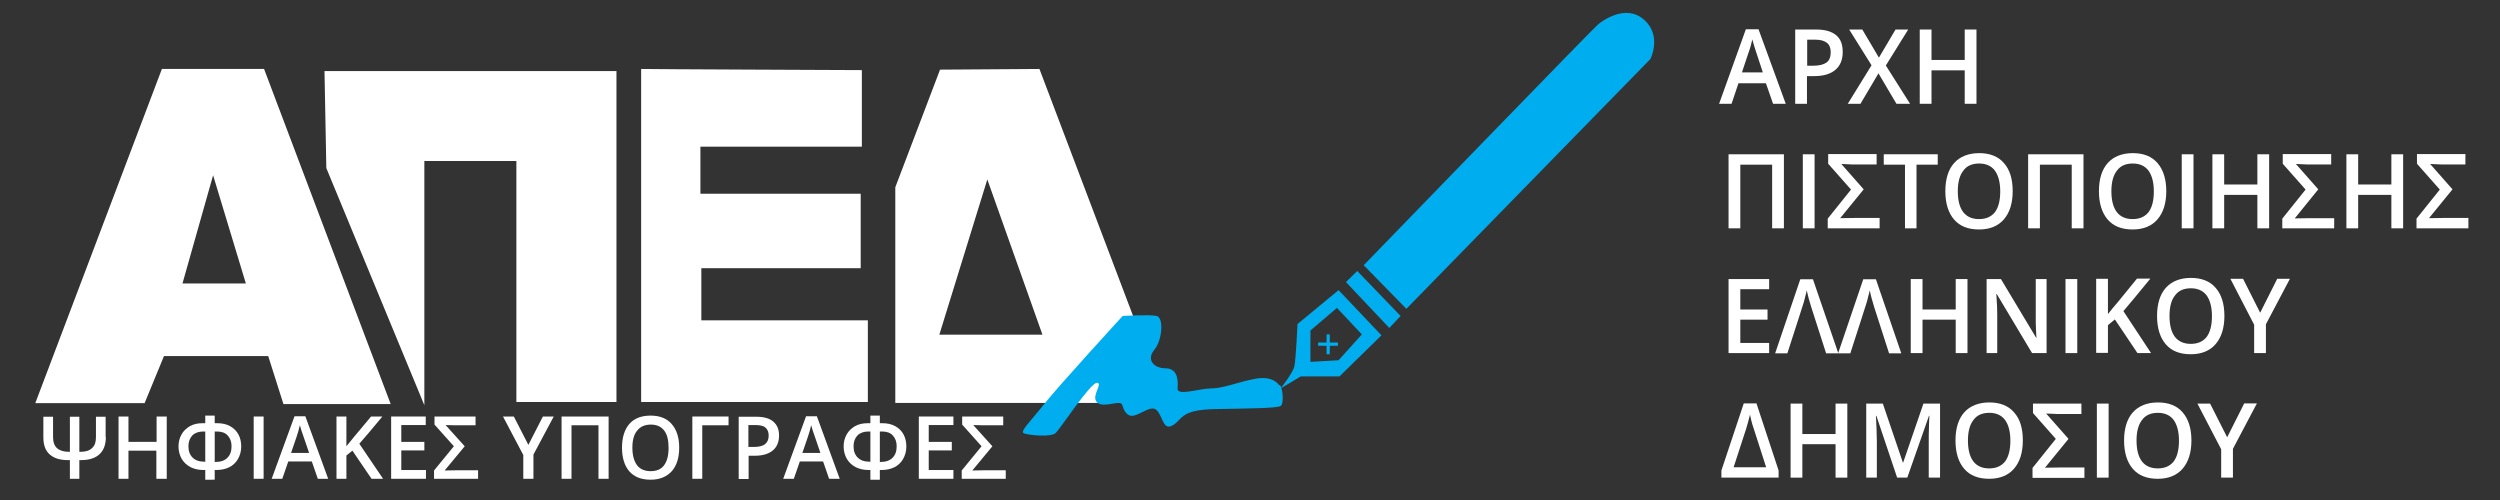 <?xml version="1.0" encoding="utf-8"?>
<!-- Generator: Adobe Illustrator 25.0.0, SVG Export Plug-In . SVG Version: 6.00 Build 0)  -->
<svg version="1.1" id="Layer_1" xmlns="http://www.w3.org/2000/svg" xmlns:xlink="http://www.w3.org/1999/xlink" x="0px" y="0px"
	 viewBox="0 0 1084 217" style="enable-background:new 0 0 1084 217;" xml:space="preserve">
<rect x="0" y="0" width="1084" height="217" fill="#333333" stroke="none"/>
<style type="text/css">
	.st0{fill:#00aeef;}
	.st1{fill:#FFFFFF;}
</style>
<g>
	<g>
		<path class="st1" d="M141.5,72.9l42.5,102.8V69.8h39.9v104.5h43.4V30.8H140.7C140.7,30.8,141.5,71.6,141.5,72.9z"/>
		<path class="st1" d="M278,29.9v144.4h98.3v-35.4h-72.2v-22.6h69.1V84h-69.5V63.6h70V30.4C373.6,30.4,278.2,30,278,29.9z"/>
		<path class="st1" d="M450.7,29.9l-43.1,0.3l-19.4,51v93.5h117.4L450.7,29.9z M428.1,77.8l23.9,67.3h-44.7L428.1,77.8z"/>
		<path class="st1" d="M114.5,29.9H70.2L15.3,174.8h47.4l8.4-20.4h45.2l6.6,20.8h46.5L114.5,29.9z M79.1,123L92.4,76l14.2,46.9H79.1
			z"/>
	</g>
</g>
<g>
	<g>
		<path class="st1" d="M768.8,45l-3.1-8.9h-11.9l-3,8.9h-5.4L757,12.7h5.5L774.3,45H768.8z M764.4,31.5l-2.9-8.8
			c-0.2-0.6-0.5-1.5-0.9-2.8s-0.6-2.2-0.8-2.8c-0.4,1.8-0.9,3.8-1.7,5.9l-2.8,8.4H764.4z"/>
		<path class="st1" d="M799,22.6c0,3.4-1.1,5.9-3.2,7.7c-2.1,1.8-5.2,2.7-9.1,2.7h-3.2v12h-5.1V12.8h9c3.9,0,6.8,0.8,8.8,2.5
			S799,19.4,799,22.6z M783.5,28.5h2.7c2.6,0,4.5-0.5,5.8-1.4c1.2-0.9,1.8-2.4,1.8-4.4c0-1.8-0.5-3.2-1.6-4.1
			c-1.1-0.9-2.8-1.4-5.1-1.4h-3.5V28.5z"/>
		<path class="st1" d="M828.2,45h-5.9l-7.8-13.2L806.7,45h-5.5l10.3-16.7l-9.7-15.5h5.7l7.2,12.2l7.2-12.2h5.5l-9.7,15.6L828.2,45z"
			/>
		<path class="st1" d="M857,45h-5.1V30.5h-14.4V45h-5.1V12.8h5.1V26h14.4V12.8h5.1V45z"/>
		<path class="st1" d="M773.5,99h-5.1V71.4h-13.8V99h-5.1V66.9h24V99z"/>
		<path class="st1" d="M781.7,99V66.9h5.1V99H781.7z"/>
		<path class="st1" d="M792.5,99v-4.2l10.1-12.6l-9.9-11.2v-4.2h21v4.5H803l-4.6-0.2l9.7,11l-10.2,12.5l6.7-0.1H815V99H792.5z"/>
		<path class="st1" d="M831.1,99H826V71.4h-9.2v-4.5h23.4v4.5h-9.2V99z"/>
		<path class="st1" d="M872.7,82.9c0,5.2-1.3,9.3-3.8,12.2c-2.5,2.9-6.1,4.4-10.8,4.4c-4.7,0-8.3-1.4-10.8-4.3
			c-2.5-2.9-3.8-7-3.8-12.3c0-5.3,1.3-9.4,3.8-12.2c2.5-2.8,6.2-4.3,10.9-4.3c4.6,0,8.2,1.4,10.7,4.3
			C871.5,73.6,872.7,77.7,872.7,82.9z M848.9,82.9c0,4,0.8,7,2.3,9s3.8,3.1,6.9,3.1c3,0,5.3-1,6.9-3c1.5-2,2.3-5,2.3-9
			c0-3.9-0.8-6.9-2.3-9c-1.5-2-3.8-3.1-6.8-3.1c-3.1,0-5.4,1-6.9,3.1C849.7,76,848.9,79,848.9,82.9z"/>
		<path class="st1" d="M903.4,99h-5.1V71.4h-13.8V99h-5.1V66.9h24V99z"/>
		<path class="st1" d="M939.3,82.9c0,5.2-1.3,9.3-3.8,12.2c-2.5,2.9-6.1,4.4-10.8,4.4c-4.7,0-8.3-1.4-10.8-4.3
			c-2.5-2.9-3.8-7-3.8-12.3c0-5.3,1.3-9.4,3.8-12.2c2.5-2.8,6.2-4.3,10.9-4.3c4.6,0,8.2,1.4,10.7,4.3
			C938,73.6,939.3,77.7,939.3,82.9z M915.5,82.9c0,4,0.8,7,2.3,9s3.8,3.1,6.9,3.1c3,0,5.3-1,6.9-3c1.5-2,2.3-5,2.3-9
			c0-3.9-0.8-6.9-2.3-9c-1.5-2-3.8-3.1-6.8-3.1c-3.1,0-5.4,1-6.9,3.1C916.3,76,915.5,79,915.5,82.9z"/>
		<path class="st1" d="M946,99V66.9h5.1V99H946z"/>
		<path class="st1" d="M983.9,99h-5.1V84.5h-14.4V99h-5.1V66.9h5.1V80h14.4V66.9h5.1V99z"/>
		<path class="st1" d="M989.6,99v-4.2l10.1-12.6l-9.9-11.2v-4.2h21v4.5h-10.7l-4.6-0.2l9.7,11L995,94.7l6.7-0.1h10.4V99H989.6z"/>
		<path class="st1" d="M1042,99h-5.1V84.5h-14.4V99h-5.1V66.9h5.1V80h14.4V66.9h5.1V99z"/>
		<path class="st1" d="M1047.8,99v-4.2l10.1-12.6l-9.9-11.2v-4.2h21v4.5h-10.7l-4.6-0.2l9.7,11l-10.2,12.5l6.7-0.1h10.4V99H1047.8z"
			/>
		<path class="st1" d="M767.1,153.1h-17.6v-32.1h17.6v4.4h-12.5v8.8h11.8v4.4h-11.8v10.1h12.5V153.1z"/>
		<path class="st1" d="M783.4,125.9c-0.1,0.6-0.3,1.5-0.6,2.5c-0.2,1-0.5,1.9-0.7,2.7c-0.2,0.8-2.6,8.1-7.1,22.1h-5.3l10.9-32.1h5.5
			l11,32.1h-5.3l-6.4-19.9C784.5,130.4,783.8,127.9,783.4,125.9z"/>
		<path class="st1" d="M810.7,125.9c-0.1,0.6-0.3,1.5-0.6,2.5c-0.2,1-0.5,1.9-0.7,2.7c-0.2,0.8-2.6,8.1-7.1,22.1h-5.3l10.9-32.1h5.5
			l11,32.1h-5.3l-6.4-19.9C811.8,130.4,811.1,127.9,810.7,125.9z"/>
		<path class="st1" d="M853.1,153.1H848v-14.5h-14.4v14.5h-5.1v-32.1h5.1v13.2H848v-13.2h5.1V153.1z"/>
		<path class="st1" d="M887.3,153.1h-6.2l-15.3-25.6h-0.2l0.1,1.4c0.2,2.7,0.3,5.2,0.3,7.5v16.7h-4.6v-32.1h6.2l15.3,25.5h0.1
			c0-0.3-0.1-1.6-0.2-3.7c-0.1-2.1-0.1-3.8-0.1-5v-16.8h4.7V153.1z"/>
		<path class="st1" d="M895.6,153.1v-32.1h5.1v32.1H895.6z"/>
		<path class="st1" d="M932.7,153.1h-5.9l-9.8-14.6l-3,2.5v12h-5.1v-32.1h5.1v15.3c1.4-1.8,2.8-3.5,4.2-5.1l8.4-10.3h5.8
			c-5.4,6.6-9.3,11.3-11.7,14.1L932.7,153.1z"/>
		<path class="st1" d="M964.5,137c0,5.2-1.3,9.3-3.8,12.2s-6.1,4.4-10.8,4.4c-4.7,0-8.3-1.4-10.8-4.3c-2.5-2.9-3.8-7-3.8-12.3
			c0-5.3,1.3-9.4,3.8-12.2c2.5-2.8,6.2-4.3,10.9-4.3c4.6,0,8.2,1.4,10.7,4.3C963.2,127.6,964.5,131.7,964.5,137z M940.7,137
			c0,4,0.8,7,2.3,9s3.8,3.1,6.9,3.1c3,0,5.3-1,6.9-3c1.5-2,2.3-5,2.3-9c0-3.9-0.8-6.9-2.3-9c-1.5-2-3.8-3.1-6.8-3.1
			c-3.1,0-5.4,1-6.9,3.1C941.5,130,940.7,133,940.7,137z"/>
		<path class="st1" d="M980,135.6l7.4-14.7h5.5l-10.4,19.7v12.5h-5.1v-12.3l-10.3-19.9h5.5L980,135.6z"/>
		<path class="st1" d="M746.4,204l9.7-29.1h5.5l9.6,29.1v3.1h-24.8V204z M758.8,179.8c-0.6,2.5-1.2,4.5-1.6,5.9l-5.5,16.9h14.1
			l-5.4-16.8c-0.3-0.9-0.7-2-1-3.3S758.9,180.4,758.8,179.8z"/>
		<path class="st1" d="M801,207.1h-5.1v-14.5h-14.4v14.5h-5.1V175h5.1v13.2h14.4V175h5.1V207.1z"/>
		<path class="st1" d="M822.6,207.1l-9-26.8h-0.2c0.2,4,0.4,7.7,0.4,11.2v15.6h-4.6V175h7.2l8.7,25.6h0.1L834,175h7.2v32.1h-4.9
			v-15.9c0-1.6,0-3.7,0.1-6.2s0.1-4.1,0.2-4.7h-0.2l-9.4,26.8H822.6z"/>
		<path class="st1" d="M877.1,191c0,5.2-1.3,9.3-3.8,12.2c-2.5,2.9-6.1,4.4-10.8,4.4c-4.7,0-8.3-1.4-10.8-4.3
			c-2.5-2.9-3.8-7-3.8-12.3c0-5.3,1.3-9.4,3.8-12.2c2.5-2.8,6.2-4.3,10.9-4.3c4.6,0,8.2,1.4,10.7,4.3
			C875.9,181.7,877.1,185.7,877.1,191z M853.3,191c0,4,0.8,7,2.3,9c1.5,2,3.8,3.1,6.9,3.1c3,0,5.3-1,6.9-3c1.5-2,2.3-5,2.3-9
			c0-3.9-0.8-6.9-2.3-9c-1.5-2-3.8-3.1-6.8-3.1c-3.1,0-5.4,1-6.9,3.1C854.1,184.1,853.3,187.1,853.3,191z"/>
		<path class="st1" d="M881.3,207.1v-4.2l10.1-12.6l-9.9-11.2V175h21v4.5h-10.7l-4.6-0.2l9.7,11l-10.2,12.5l6.7-0.1h10.4v4.5H881.3z
			"/>
		<path class="st1" d="M909.2,207.1V175h5.1v32.1H909.2z"/>
		<path class="st1" d="M950.2,191c0,5.2-1.3,9.3-3.8,12.2c-2.5,2.9-6.1,4.4-10.8,4.4c-4.7,0-8.3-1.4-10.8-4.3
			c-2.5-2.9-3.8-7-3.8-12.3c0-5.3,1.3-9.4,3.8-12.2c2.5-2.8,6.2-4.3,10.9-4.3c4.6,0,8.2,1.4,10.7,4.3
			C948.9,181.7,950.2,185.7,950.2,191z M926.4,191c0,4,0.8,7,2.3,9c1.5,2,3.8,3.1,6.9,3.1c3,0,5.3-1,6.9-3c1.5-2,2.3-5,2.3-9
			c0-3.9-0.8-6.9-2.3-9c-1.5-2-3.8-3.1-6.8-3.1c-3.1,0-5.4,1-6.9,3.1C927.2,184.1,926.4,187.1,926.4,191z"/>
		<path class="st1" d="M965.7,189.6l7.4-14.7h5.5l-10.4,19.7v12.5h-5.1v-12.3L952.8,175h5.5L965.7,189.6z"/>
	</g>
	<g>
		<g>
			<path class="st1" d="M45.9,189.5c0,3.2-0.9,5.7-2.7,7.4c-1.8,1.7-4.5,2.6-7.9,2.6h-0.9v8.1h-4.1v-8.1h-0.9c-3.4,0-6-0.8-7.9-2.5
				s-2.7-4.2-2.7-7.4v-8.9h4.2v8.8c0,2.2,0.6,3.8,1.7,4.8c1.1,1,2.8,1.6,5.1,1.6h0.5v-15.2h4.1v15.2h0.5c2.2,0,3.9-0.5,5-1.6
				c1.2-1.1,1.7-2.6,1.7-4.7v-8.9h4.2V189.5z"/>
			<path class="st1" d="M72.2,207.6h-4.4v-12.2H55.7v12.2h-4.3v-27h4.3v11h12.2v-11h4.4V207.6z"/>
			<path class="st1" d="M89,208v-4.2h-0.6c-2.2,0-4.1-0.4-5.7-1.2c-1.6-0.8-2.9-2-3.9-3.6c-0.9-1.6-1.4-3.4-1.4-5.4
				c0-1.9,0.4-3.6,1.3-5.2c0.8-1.5,2.1-2.7,3.6-3.6c1.6-0.9,3.4-1.3,5.6-1.3H89v-3.3h4.1v3.3h1.1c2.1,0,4,0.4,5.6,1.3
				s2.8,2.1,3.6,3.6s1.2,3.3,1.2,5.2c0,2-0.5,3.8-1.4,5.4c-0.9,1.6-2.2,2.8-3.8,3.6c-1.6,0.8-3.5,1.2-5.7,1.2h-0.6v4.2H89z
				 M89,187.1h-0.9c-2,0-3.6,0.6-4.7,1.7c-1.1,1.2-1.7,2.7-1.7,4.7c0,2.1,0.6,3.7,1.8,4.9c1.2,1.2,2.9,1.8,5.2,1.8H89V187.1z
				 M93.1,200.3h0.4c2.2,0,3.9-0.6,5.1-1.8c1.2-1.2,1.8-2.8,1.8-5c0-2-0.6-3.5-1.7-4.7s-2.7-1.7-4.7-1.7h-0.9V200.3z"/>
			<path class="st1" d="M110,207.6v-27h4.3v27H110z"/>
			<path class="st1" d="M137.8,207.6l-2.6-7.5H125l-2.6,7.5h-4.6l9.9-27.1h4.7l9.9,27.1H137.8z M134,196.3l-2.5-7.3
				c-0.2-0.5-0.4-1.3-0.8-2.3c-0.3-1.1-0.5-1.8-0.7-2.3c-0.3,1.5-0.8,3.2-1.4,5l-2.4,7H134z"/>
			<path class="st1" d="M166.1,207.6h-5l-8.3-12.2l-2.6,2.1v10.1h-4.3v-27h4.3v12.9c1.2-1.5,2.4-2.9,3.5-4.3l7.2-8.6h4.9
				c-4.6,5.5-7.9,9.5-10,11.8L166.1,207.6z"/>
			<path class="st1" d="M184.6,207.6h-15v-27h15v3.7H174v7.3h10v3.7h-10v8.5h10.7V207.6z"/>
			<path class="st1" d="M188.2,207.6V204l8.6-10.5l-8.4-9.4v-3.5h17.8v3.8h-9.1l-3.9-0.1l8.3,9.2l-8.7,10.5l5.7-0.1h8.8v3.7H188.2z"
				/>
			<path class="st1" d="M229.1,192.9l6.3-12.3h4.7l-8.8,16.5v10.5h-4.4v-10.3l-8.8-16.7h4.7L229.1,192.9z"/>
			<path class="st1" d="M263.9,207.6h-4.4v-23.2h-11.7v23.2h-4.3v-27h20.4V207.6z"/>
			<path class="st1" d="M294.5,194.1c0,4.4-1.1,7.8-3.2,10.2c-2.2,2.4-5.2,3.7-9.2,3.7c-4,0-7.1-1.2-9.2-3.6
				c-2.1-2.4-3.2-5.9-3.2-10.3s1.1-7.9,3.2-10.3s5.2-3.6,9.2-3.6c3.9,0,7,1.2,9.1,3.6C293.4,186.3,294.5,189.7,294.5,194.1z
				 M274.2,194.1c0,3.3,0.7,5.8,2,7.6c1.3,1.7,3.3,2.6,5.9,2.6c2.6,0,4.5-0.8,5.8-2.5c1.3-1.7,2-4.2,2-7.6c0-3.3-0.6-5.8-1.9-7.5
				s-3.2-2.6-5.8-2.6c-2.6,0-4.6,0.9-5.9,2.6C274.9,188.3,274.2,190.8,274.2,194.1z"/>
			<path class="st1" d="M315.9,180.6v3.8h-11.4v23.2h-4.3v-27H315.9z"/>
			<path class="st1" d="M337.8,188.8c0,2.8-0.9,5-2.7,6.5s-4.4,2.3-7.7,2.3h-2.8v10.1h-4.3v-27h7.6c3.3,0,5.8,0.7,7.4,2.1
				S337.8,186.1,337.8,188.8z M324.5,193.8h2.3c2.2,0,3.9-0.4,4.9-1.2c1-0.8,1.6-2,1.6-3.7c0-1.6-0.5-2.7-1.4-3.5s-2.4-1.1-4.4-1.1
				h-3V193.8z"/>
			<path class="st1" d="M359.5,207.6l-2.6-7.5h-10.1l-2.6,7.5h-4.6l9.9-27.1h4.7l9.9,27.1H359.5z M355.7,196.3l-2.5-7.3
				c-0.2-0.5-0.4-1.3-0.8-2.3c-0.3-1.1-0.5-1.8-0.7-2.3c-0.3,1.5-0.8,3.2-1.4,5l-2.4,7H355.7z"/>
			<path class="st1" d="M377.4,208v-4.2h-0.6c-2.2,0-4.1-0.4-5.7-1.2c-1.6-0.8-2.9-2-3.9-3.6c-0.9-1.6-1.4-3.4-1.4-5.4
				c0-1.9,0.4-3.6,1.3-5.2c0.8-1.5,2.1-2.7,3.6-3.6c1.6-0.9,3.4-1.3,5.6-1.3h1.1v-3.3h4.1v3.3h1.1c2.1,0,4,0.4,5.6,1.3
				s2.8,2.1,3.6,3.6s1.2,3.3,1.2,5.2c0,2-0.5,3.8-1.4,5.4c-0.9,1.6-2.2,2.8-3.8,3.6c-1.6,0.8-3.5,1.2-5.7,1.2h-0.6v4.2H377.4z
				 M377.4,187.1h-0.9c-2,0-3.6,0.6-4.7,1.7c-1.1,1.2-1.7,2.7-1.7,4.7c0,2.1,0.6,3.7,1.8,4.9c1.2,1.2,2.9,1.8,5.2,1.8h0.3V187.1z
				 M381.5,200.3h0.4c2.2,0,3.9-0.6,5.1-1.8c1.2-1.2,1.8-2.8,1.8-5c0-2-0.6-3.5-1.7-4.7s-2.7-1.7-4.7-1.7h-0.9V200.3z"/>
			<path class="st1" d="M413.4,207.6h-15v-27h15v3.7h-10.7v7.3h10v3.7h-10v8.5h10.7V207.6z"/>
			<path class="st1" d="M417,207.6V204l8.6-10.5l-8.4-9.4v-3.5h17.8v3.8h-9.1l-3.9-0.1l8.3,9.2l-8.7,10.5l5.7-0.1h8.8v3.7H417z"/>
		</g>
	</g>
	<path class="st0" d="M580.4,125.8l-17.8,14.7c0,0-0.7,15.7-1.4,18.5c-0.7,2.8-5.9,9.4-5.9,9.4l8.7-5.2l16.8,0l18.2-17.8
		L580.4,125.8z M568.2,156.9v-13.6l11.5-9.8l10.8,11.5l-10.1,11.2L568.2,156.9z"/>
	<g>
		<rect x="575.2" y="145" class="st0" width="1.4" height="8.6"/>
		
			<rect x="575.2" y="145" transform="matrix(-1.836970e-16 1 -1 -1.836970e-16 725.136 -426.674)" class="st0" width="1.4" height="8.6"/>
	</g>
	<polygon class="st0" points="583.6,122.3 588.5,117.5 607.3,137 602.4,142.2 	"/>
	<path class="st0" d="M591.3,115l18.5,18.9L715.6,25.6c0,0,5.2-10.1-2.8-17.1s-18.2,0.7-19.9,2.1C691.1,12,591.3,115,591.3,115z"/>
	<path class="st0" d="M554.6,167c0,0-2.4-4.2-10.1-2.8s-14,4.2-19.2,4.2c-5.2,0-15,3.5-14.7,0c0.3-3.5,0-8.7-5.2-8.7s-8.4-3.8-4.9-8
		s4.2-14,1-14.7c-3.1-0.7-14.7,0-14.7,0s-27.9,30.4-34.2,38.4c-6.3,8-10.8,11.9-8.4,12.6c2.4,0.7,11.5,1.7,13.6-0.3
		c2.1-2.1,15-21.7,17.8-21.7s-2.1,5.2-0.3,8c1.7,2.8,7.3,0.7,9.8,0.7s1,3.1,4.2,5.2c3.1,2.1,9.4-4.9,12.2-2.1c2.8,2.8,2.8,9.1,7,6.6
		c4.2-2.4,3.1-6.6,17.5-7c14.3-0.3,27.6-0.3,29.3-1.4C557,175.1,556,166.3,554.6,167z"/>
</g>
</svg>
